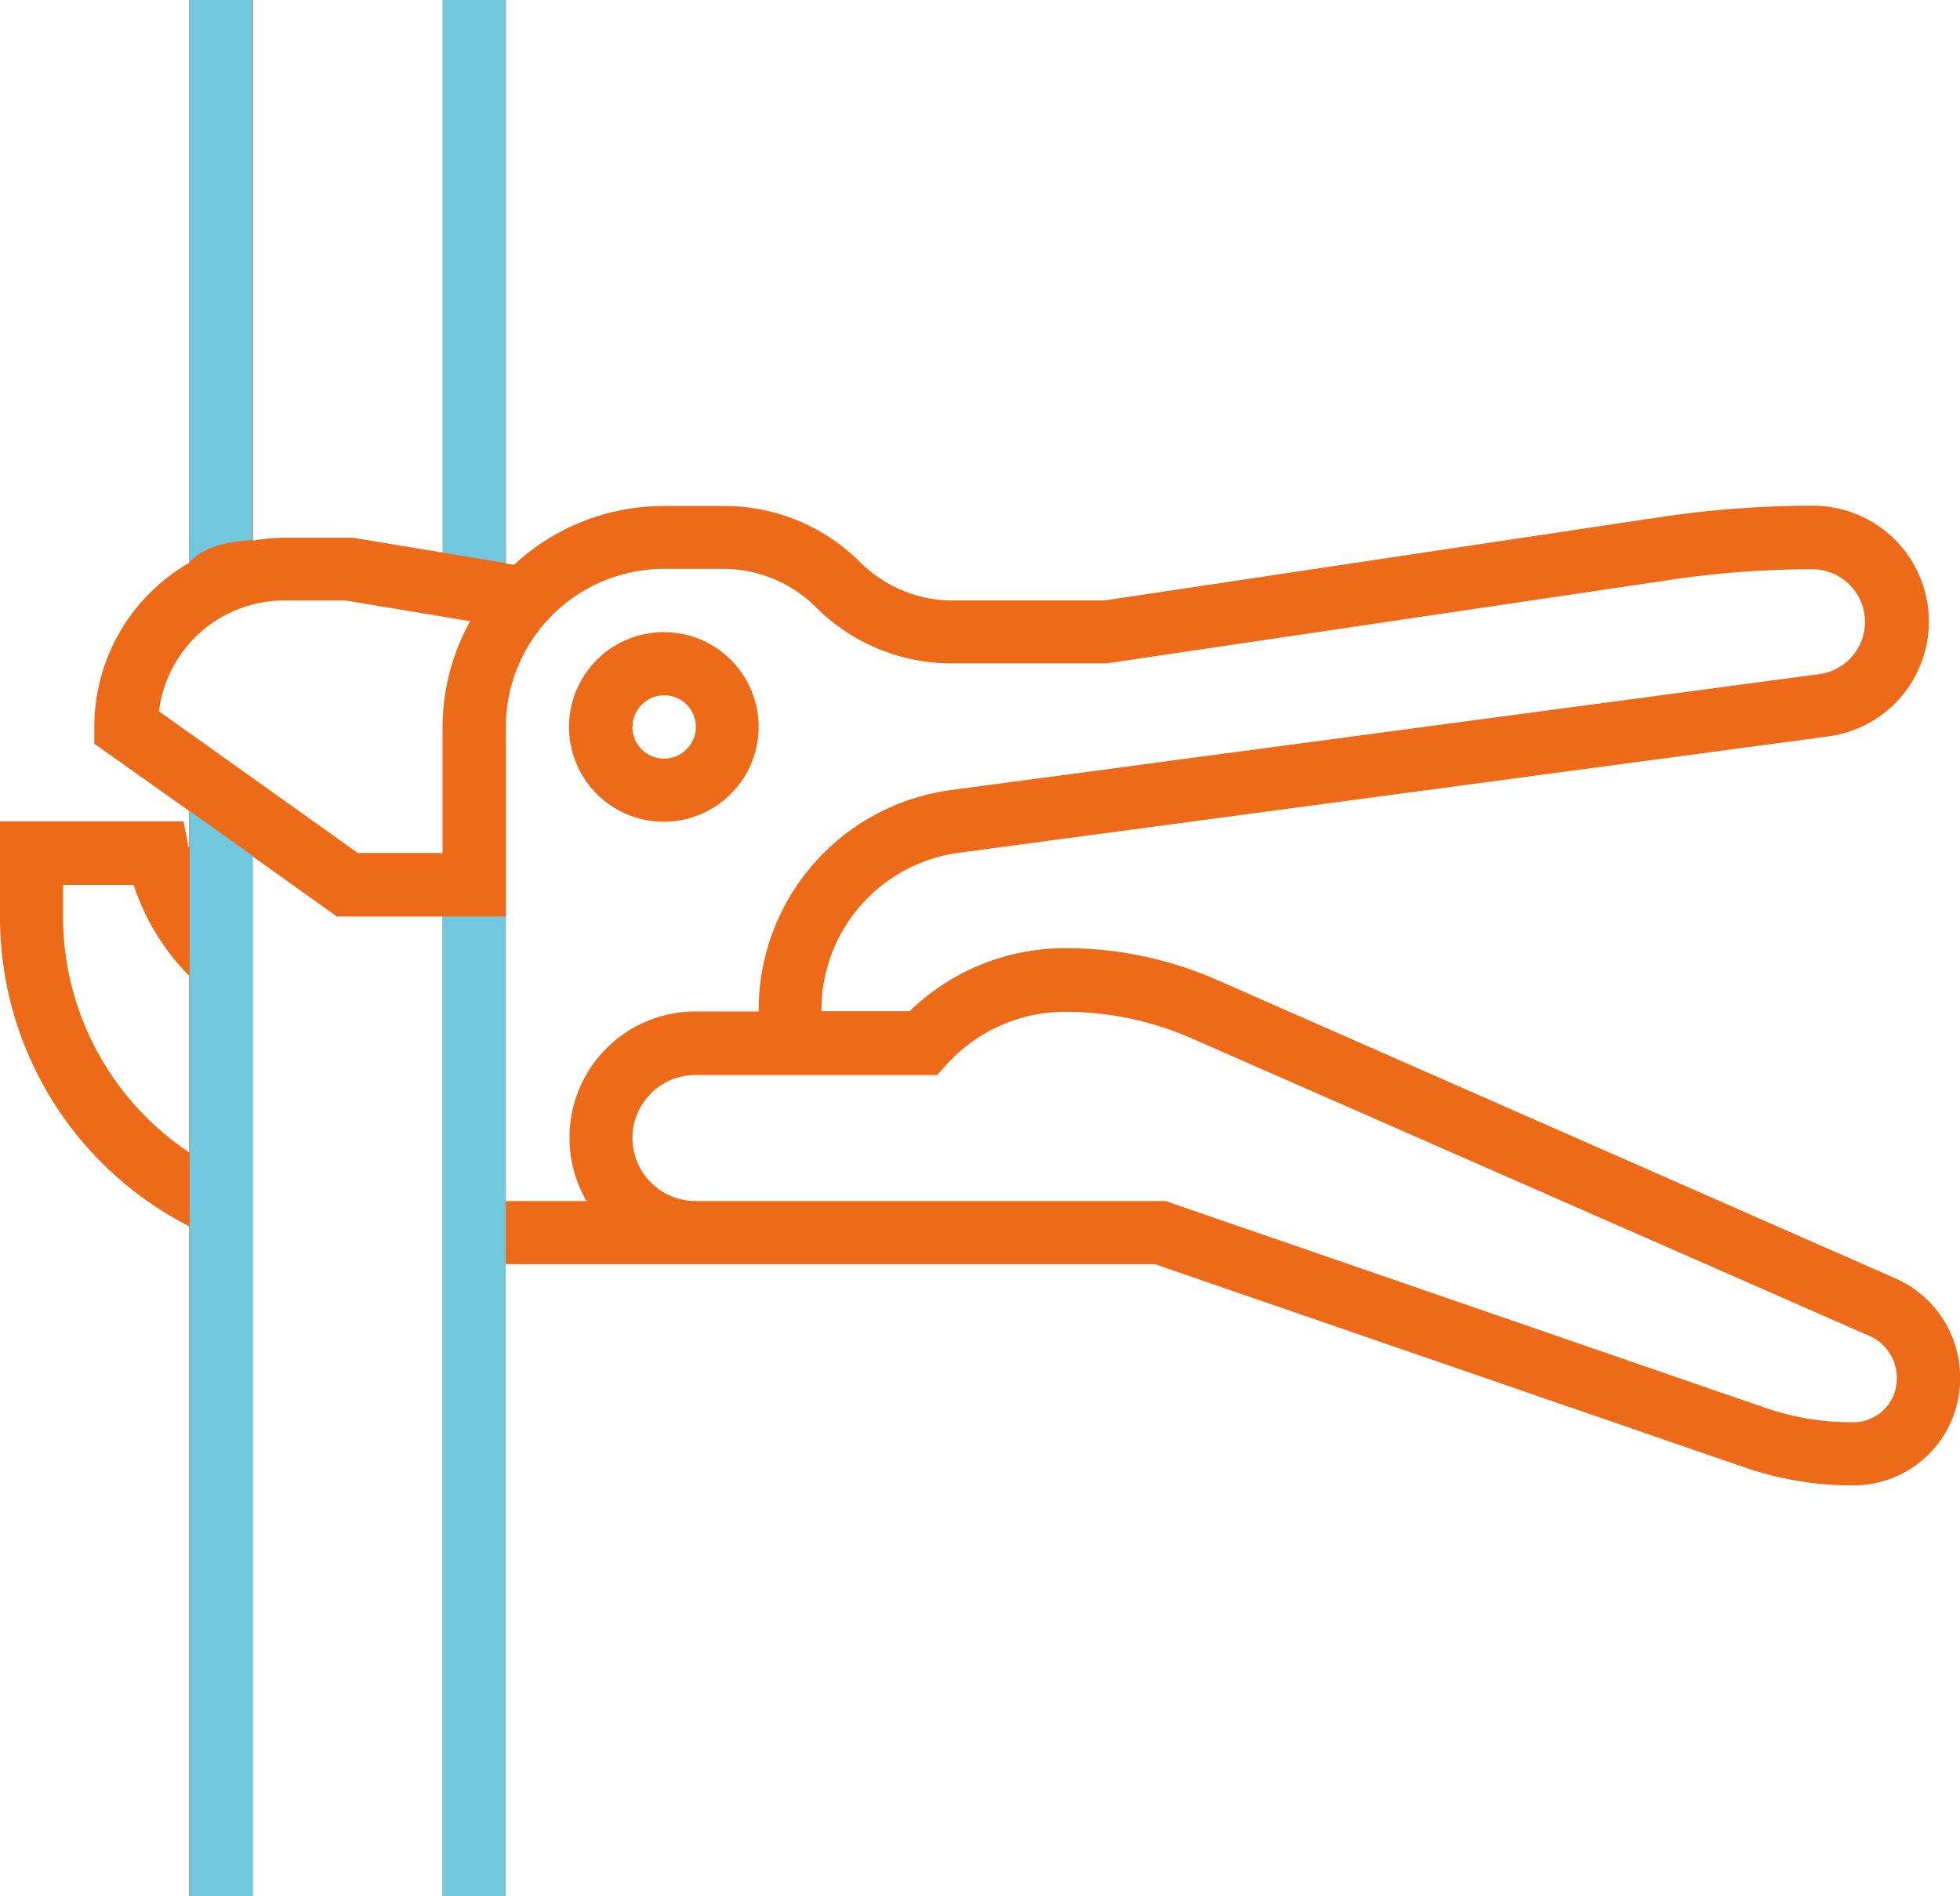 <svg xmlns="http://www.w3.org/2000/svg" viewBox="0 0 155.45 150.44"><defs><style>.\32 5189db3-8959-4245-bef5-2736e4ecb53b{fill:#ed6a18;}.f13620a3-d175-42bd-aff0-ede84243028a{fill:#70c7de;}</style></defs><title>loodgieter</title><g id="c7117495-2d2e-44cd-b76f-e1e7a4c127e9" data-name="Layer 2"><g id="a95e5bc1-ce6c-4566-9619-48191b65d0e9" data-name="Layer 1"><path class="25189db3-8959-4245-bef5-2736e4ecb53b" d="M150.33,101.42,96.57,77.76a29.86,29.86,0,0,0-12.1-2.54,17.68,17.68,0,0,0-12.32,5h-7v-.16A12.58,12.58,0,0,1,76.06,67.65L145,58.42a9.19,9.19,0,0,0-1.22-18.3,81.43,81.43,0,0,0-12,.89L87.57,47.64h-12a10.41,10.41,0,0,1-7.31-3,15.25,15.25,0,0,0-10.85-4.5H52.65a17.47,17.47,0,0,0-11.88,4.67l-.65-.11V0h-5V43.84L28,42.66l-5.43,0a15,15,0,0,0-2.51.23V0H15V44.66a15,15,0,0,0-7.52,13V59L15,64.33v3c0-.06,0-.11-.05-.17l-.4-2H0v7.52A27.53,27.53,0,0,0,15,97.28v53.16h5V67.91l6.72,4.8H35.1v77.72h5V100.29H91.6l46.76,16.12a26.31,26.31,0,0,0,8.67,1.43,8.47,8.47,0,0,0,8.43-8.55A8.6,8.6,0,0,0,150.33,101.42ZM15,91.42A22.49,22.49,0,0,1,5,72.71V70.2H10.6A18.15,18.15,0,0,0,15,77.4ZM35.1,57.67v10H28.38L12.61,56.43a10,10,0,0,1,10-8.79h4.81l9.87,1.64A17.42,17.42,0,0,0,35.1,57.67ZM46.52,95.28H40.12V57.67A12.55,12.55,0,0,1,52.65,45.13h4.71a10.41,10.41,0,0,1,7.31,3,15.25,15.25,0,0,0,10.85,4.5H87.75L132.49,46a75.8,75.8,0,0,1,11.26-.84,4.18,4.18,0,0,1,.56,8.32L75.39,62.68a17.61,17.61,0,0,0-15.22,17.4v.16h-5a10,10,0,0,0-10,10A9.92,9.92,0,0,0,46.52,95.28Zm100.35,17.55a21,21,0,0,1-6.88-1.15L92.44,95.28H55.16a5,5,0,0,1,0-10H74.33l.75-.83a12.65,12.65,0,0,1,9.39-4.18,24.87,24.87,0,0,1,10.08,2.12L148.31,106a3.63,3.63,0,0,1,2.13,3.41A3.45,3.45,0,0,1,146.87,112.83Z"/><path class="25189db3-8959-4245-bef5-2736e4ecb53b" d="M60.17,57.67a7.52,7.52,0,1,0-7.52,7.52A7.53,7.53,0,0,0,60.17,57.67Zm-10,0a2.51,2.51,0,1,1,2.51,2.51A2.51,2.51,0,0,1,50.15,57.67Z"/><polygon class="f13620a3-d175-42bd-aff0-ede84243028a" points="15.04 64.33 20.06 67.91 20.06 150.44 15.04 150.44 15.04 64.33"/><path class="f13620a3-d175-42bd-aff0-ede84243028a" d="M15,44.66s1.06-1.65,5-1.81V0H15Z"/><polygon class="f13620a3-d175-42bd-aff0-ede84243028a" points="35.1 0 35.1 43.84 40.12 44.68 40.12 0 35.1 0"/><rect class="f13620a3-d175-42bd-aff0-ede84243028a" x="35.1" y="72.71" width="5.01" height="77.72"/></g></g></svg>